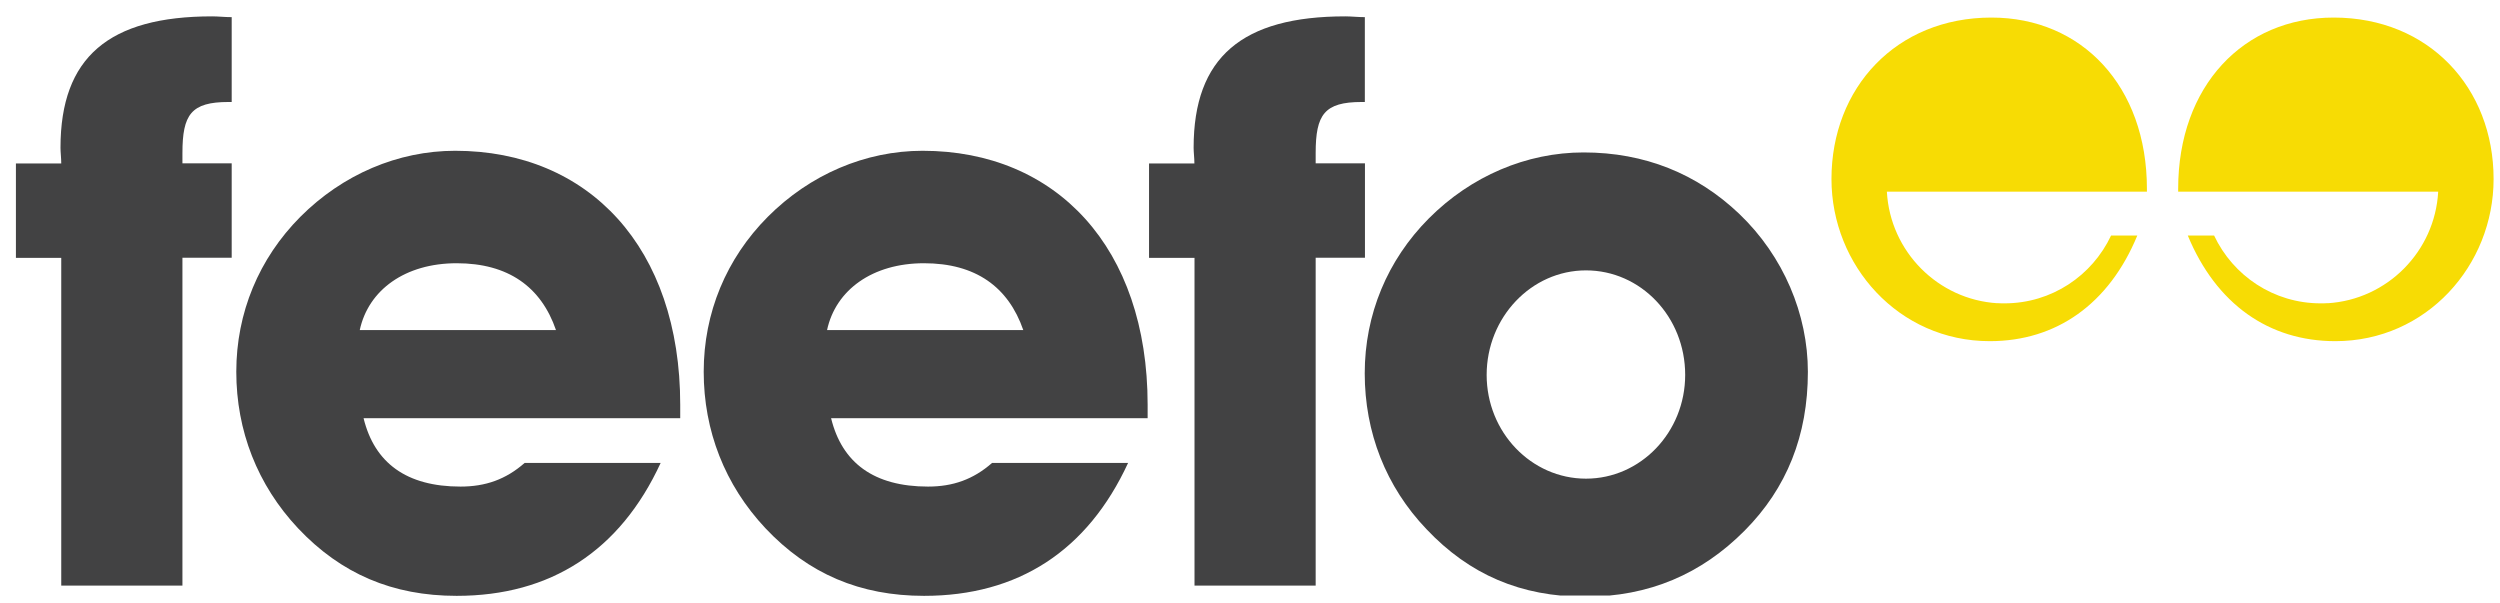 <svg width="112" height="27" viewBox="0 0 112 27" fill="none" xmlns="http://www.w3.org/2000/svg">
<g clip-path="url(#clip0_5183_8836)">
<path d="M24.908 14.787H16.117C16.504 12.99 18.148 11.793 20.459 11.793C22.769 11.793 24.242 12.852 24.908 14.787ZM30.474 18.736V18.135C30.474 11.089 26.377 6.755 20.39 6.755C17.835 6.755 15.349 7.814 13.454 9.715C11.599 11.581 10.586 14.014 10.586 16.653C10.586 19.293 11.531 21.725 13.351 23.665C15.28 25.709 17.59 26.694 20.459 26.694C24.663 26.694 27.777 24.685 29.597 20.74H23.503C22.662 21.479 21.751 21.799 20.63 21.799C18.212 21.799 16.778 20.74 16.288 18.736H30.469H30.474Z" fill="#424243"/>
<path d="M45.843 14.787H37.052C37.439 12.99 39.084 11.793 41.394 11.793C43.705 11.793 45.173 12.852 45.843 14.787ZM51.414 18.736V18.135C51.414 11.089 47.317 6.755 41.331 6.755C38.775 6.755 36.289 7.814 34.395 9.715C32.539 11.581 31.526 14.014 31.526 16.653C31.526 19.293 32.471 21.725 34.292 23.665C36.22 25.709 38.531 26.694 41.399 26.694C45.604 26.694 48.717 24.685 50.538 20.74H44.444C43.602 21.479 42.691 21.799 41.575 21.799C39.157 21.799 37.723 20.74 37.233 18.736H51.414Z" fill="#424243"/>
<path d="M2.744 11.547V26.236H8.173V11.547H10.38V7.317H8.173V6.859C8.173 5.13 8.56 4.569 10.239 4.569H10.38V0.768C10.067 0.768 9.783 0.733 9.504 0.733C4.879 0.733 2.71 2.565 2.71 6.618C2.71 6.829 2.744 7.076 2.744 7.322H0.713V11.552H2.744V11.547Z" fill="#424243"/>
<path d="M53.514 11.547V26.236H58.942V11.547H61.15V7.317H58.942V6.859C58.942 5.13 59.329 4.569 61.008 4.569H61.145V0.768C60.831 0.768 60.547 0.733 60.268 0.733C55.648 0.733 53.474 2.565 53.474 6.618C53.474 6.829 53.509 7.076 53.509 7.322H51.477V11.552H53.509L53.514 11.547Z" fill="#424243"/>
<path d="M75.496 16.796C75.496 19.366 73.499 21.444 71.052 21.444C68.604 21.444 66.602 19.366 66.602 16.796C66.602 14.225 68.599 12.113 71.052 12.113C73.504 12.113 75.496 14.191 75.496 16.796ZM80.993 16.658C80.993 14.088 79.906 11.478 77.914 9.577C76.025 7.78 73.68 6.829 70.944 6.829C68.389 6.829 65.902 7.888 64.008 9.789C62.153 11.655 61.14 14.088 61.14 16.727C61.14 19.366 62.084 21.799 63.905 23.705C65.834 25.748 68.144 26.733 71.013 26.733C73.881 26.733 76.23 25.714 78.159 23.773C80.048 21.873 80.993 19.509 80.993 16.658Z" fill="#424243"/>
<path d="M89.486 13.585C86.823 13.423 84.679 11.271 84.532 8.587H96.182V8.459C96.182 3.855 93.26 0.787 89.217 0.787C84.948 0.787 82.05 3.934 82.05 8.021C82.05 11.882 85.051 15.284 89.143 15.284C92.119 15.284 94.483 13.625 95.751 10.552H94.576C93.73 12.35 91.914 13.59 89.804 13.59C89.696 13.59 89.598 13.59 89.491 13.581" fill="#F7DC04"/>
<path d="M104.278 13.585C106.941 13.423 109.085 11.271 109.231 8.587H97.582V8.459C97.582 3.855 100.504 0.787 104.547 0.787C108.815 0.787 111.713 3.934 111.713 8.021C111.713 11.882 108.713 15.284 104.621 15.284C101.649 15.284 99.285 13.625 98.013 10.552H99.192C100.039 12.35 101.855 13.59 103.965 13.59C104.072 13.59 104.17 13.59 104.278 13.581" fill="#F7DC04"/>
</g>
<defs>
<clipPath id="clip0_5183_8836">
<rect width="111" height="26" fill="white" transform="translate(0.713 0.681)"/>
</clipPath>
</defs>
</svg>
